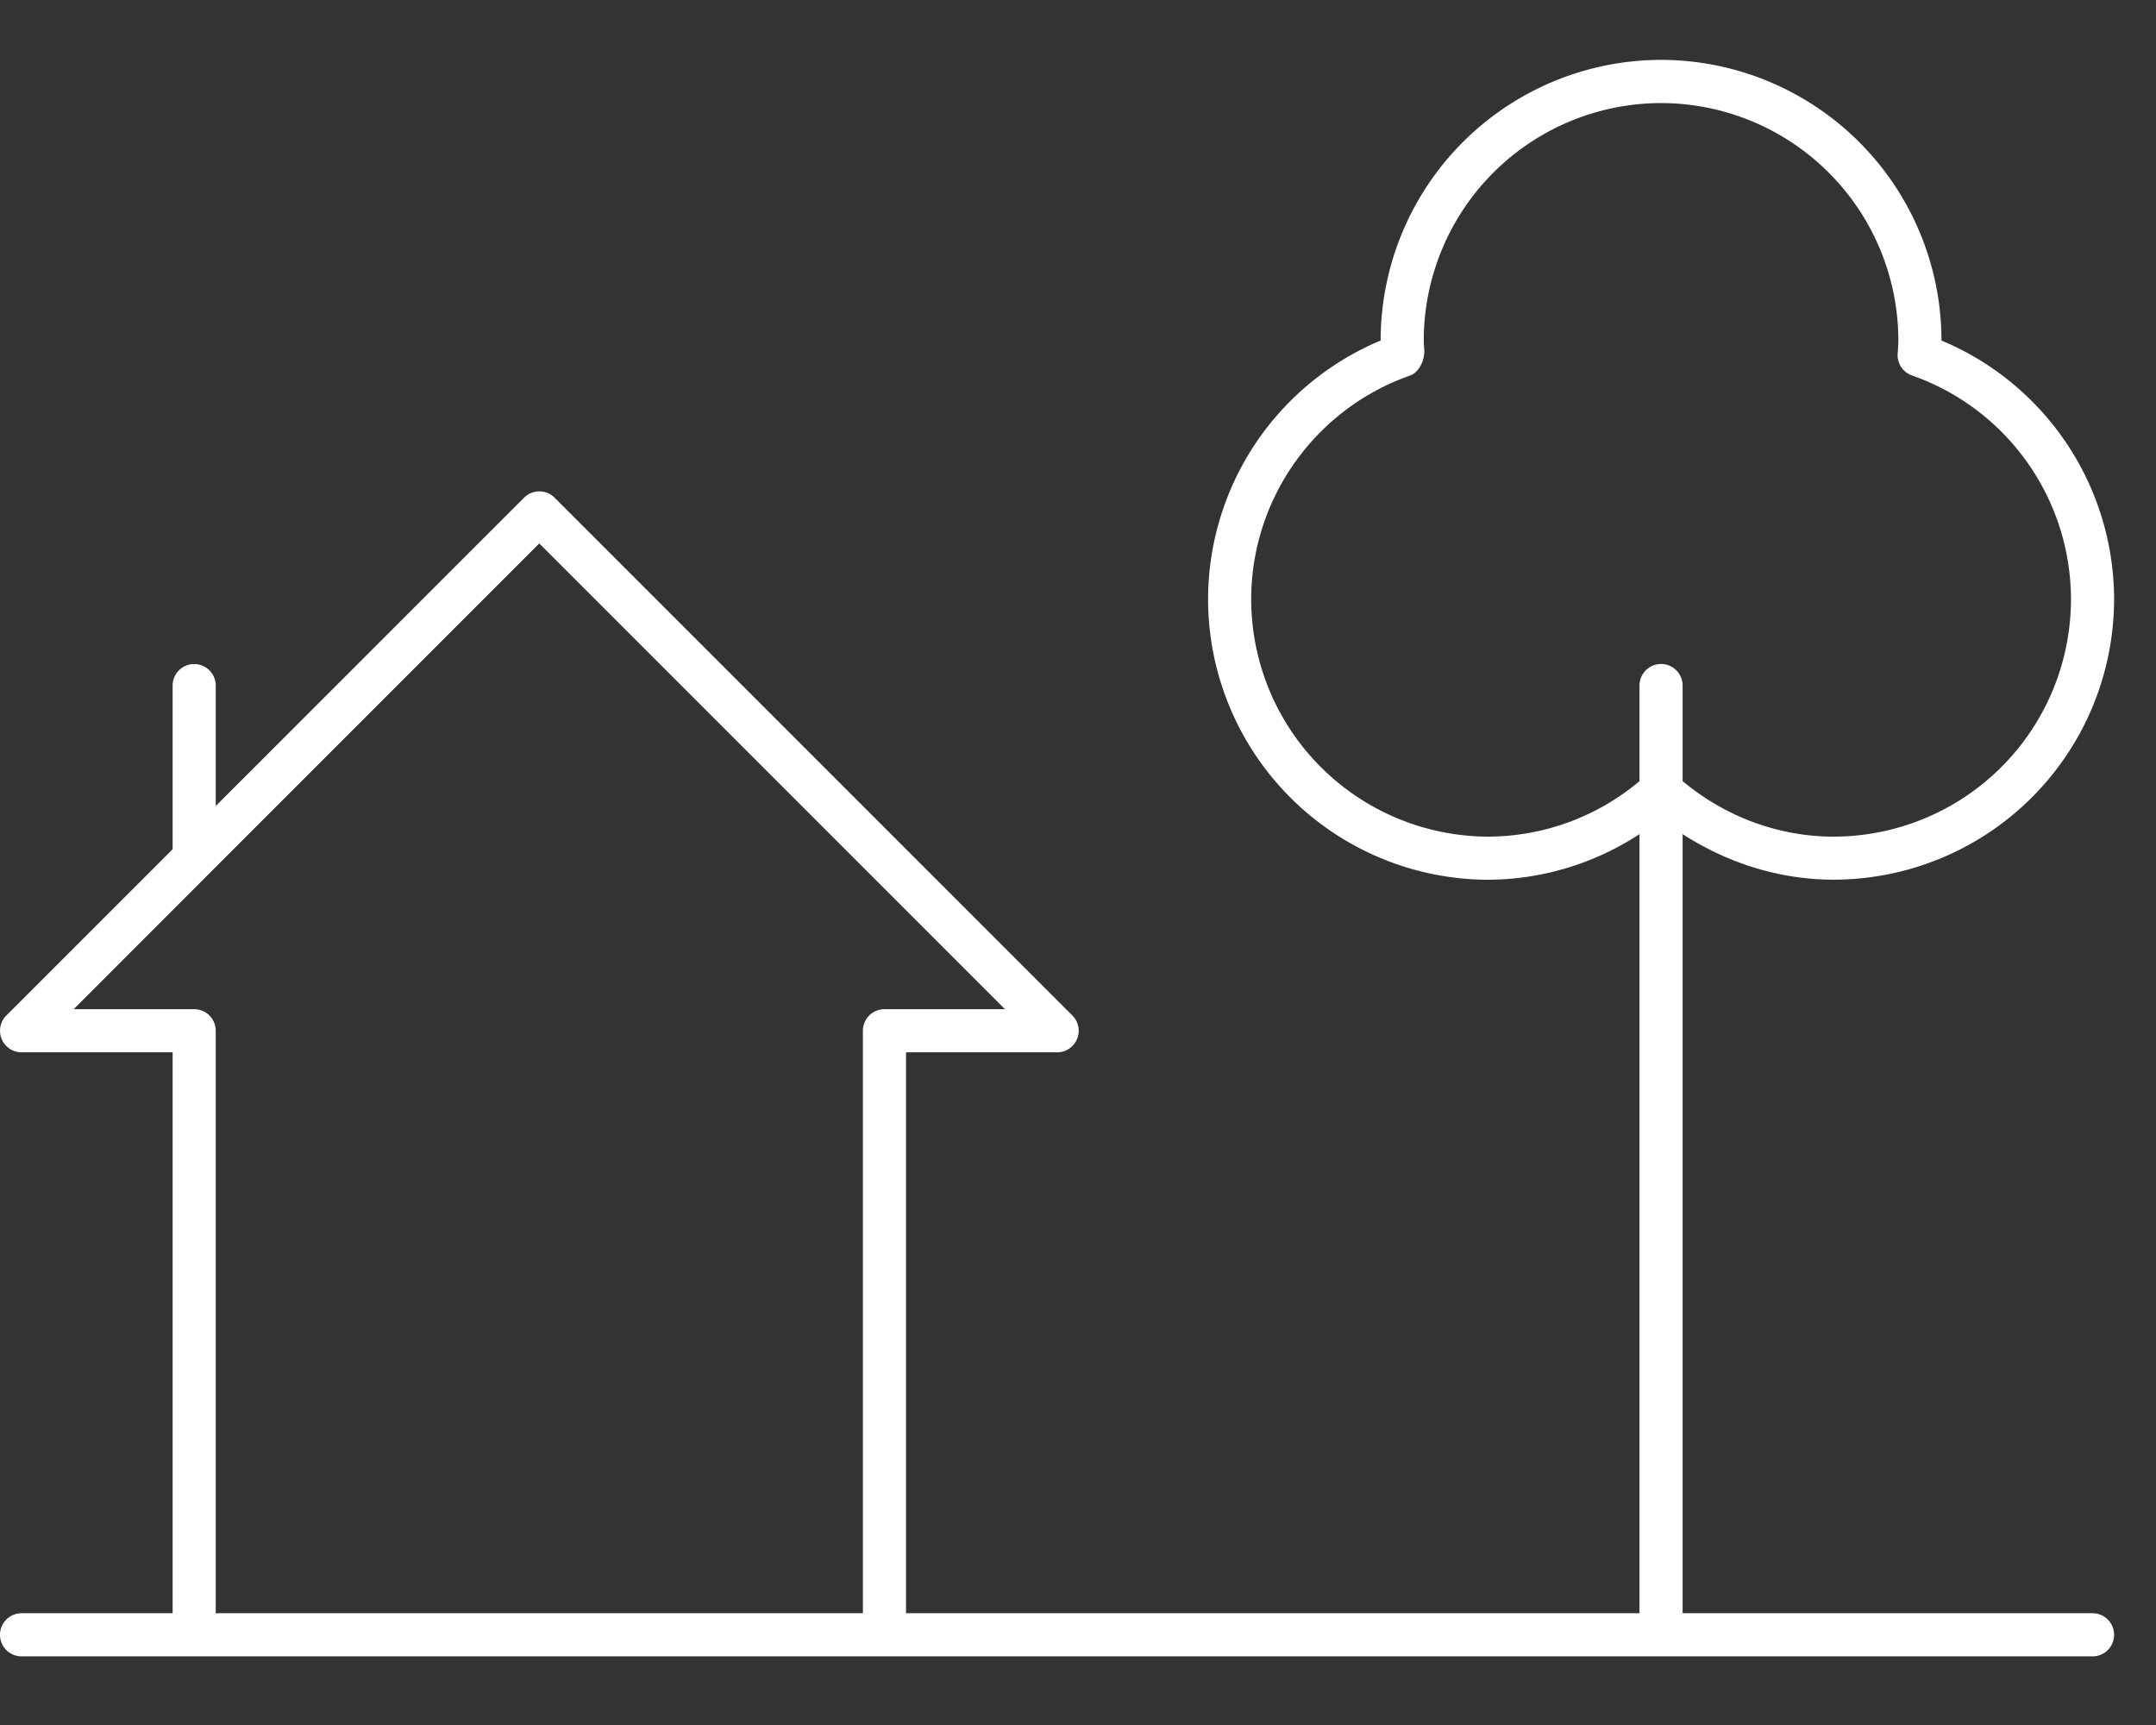 <svg width="30" height="24"
    xmlns="http://www.w3.org/2000/svg">
    <rect width="100%" height="100%" fill="#333333" stroke="none"/>
    <path d="M29.117 22.445h-5.704v-10.84c.627.404 1.35.634 2.102.634a3.907 3.907 0 003.902-3.902 3.907 3.907 0 00-2.402-3.599v-.003A3.907 3.907 0 0023.113.833a3.907 3.907 0 00-3.902 3.902v.003a3.906 3.906 0 00-2.401 3.6 3.907 3.907 0 003.902 3.902 3.87 3.87 0 002.101-.635v10.84H12.607v-7.804h2.102a.3.3 0 00.212-.513L7.717 6.924a.3.3 0 00-.424 0l-4.291 4.29V9.539a.3.3 0 00-.6 0v2.277L.088 14.129a.3.3 0 00.212.512h2.102v7.804H.3a.3.3 0 000 .6h28.817a.3.3 0 000-.6zM20.712 11.64a3.306 3.306 0 01-3.302-3.302c0-1.398.889-2.65 2.211-3.113.128-.045.207-.224.197-.359-.003-.043-.007-.086-.007-.13a3.306 3.306 0 013.302-3.302 3.306 3.306 0 013.302 3.302c0 .044-.003.087-.01.188a.299.299 0 00.2.3 3.306 3.306 0 012.212 3.114 3.306 3.306 0 01-3.302 3.302c-.77 0-1.508-.278-2.102-.772v-1.33a.3.3 0 00-.6 0v1.33a3.283 3.283 0 01-2.101.772zM3.002 22.445v-8.104a.3.3 0 00-.3-.3H1.025l1.889-1.89 4.59-4.59 6.48 6.48h-1.677a.3.3 0 00-.3.3v8.104H3.002z" fill="#fff"/>
</svg>